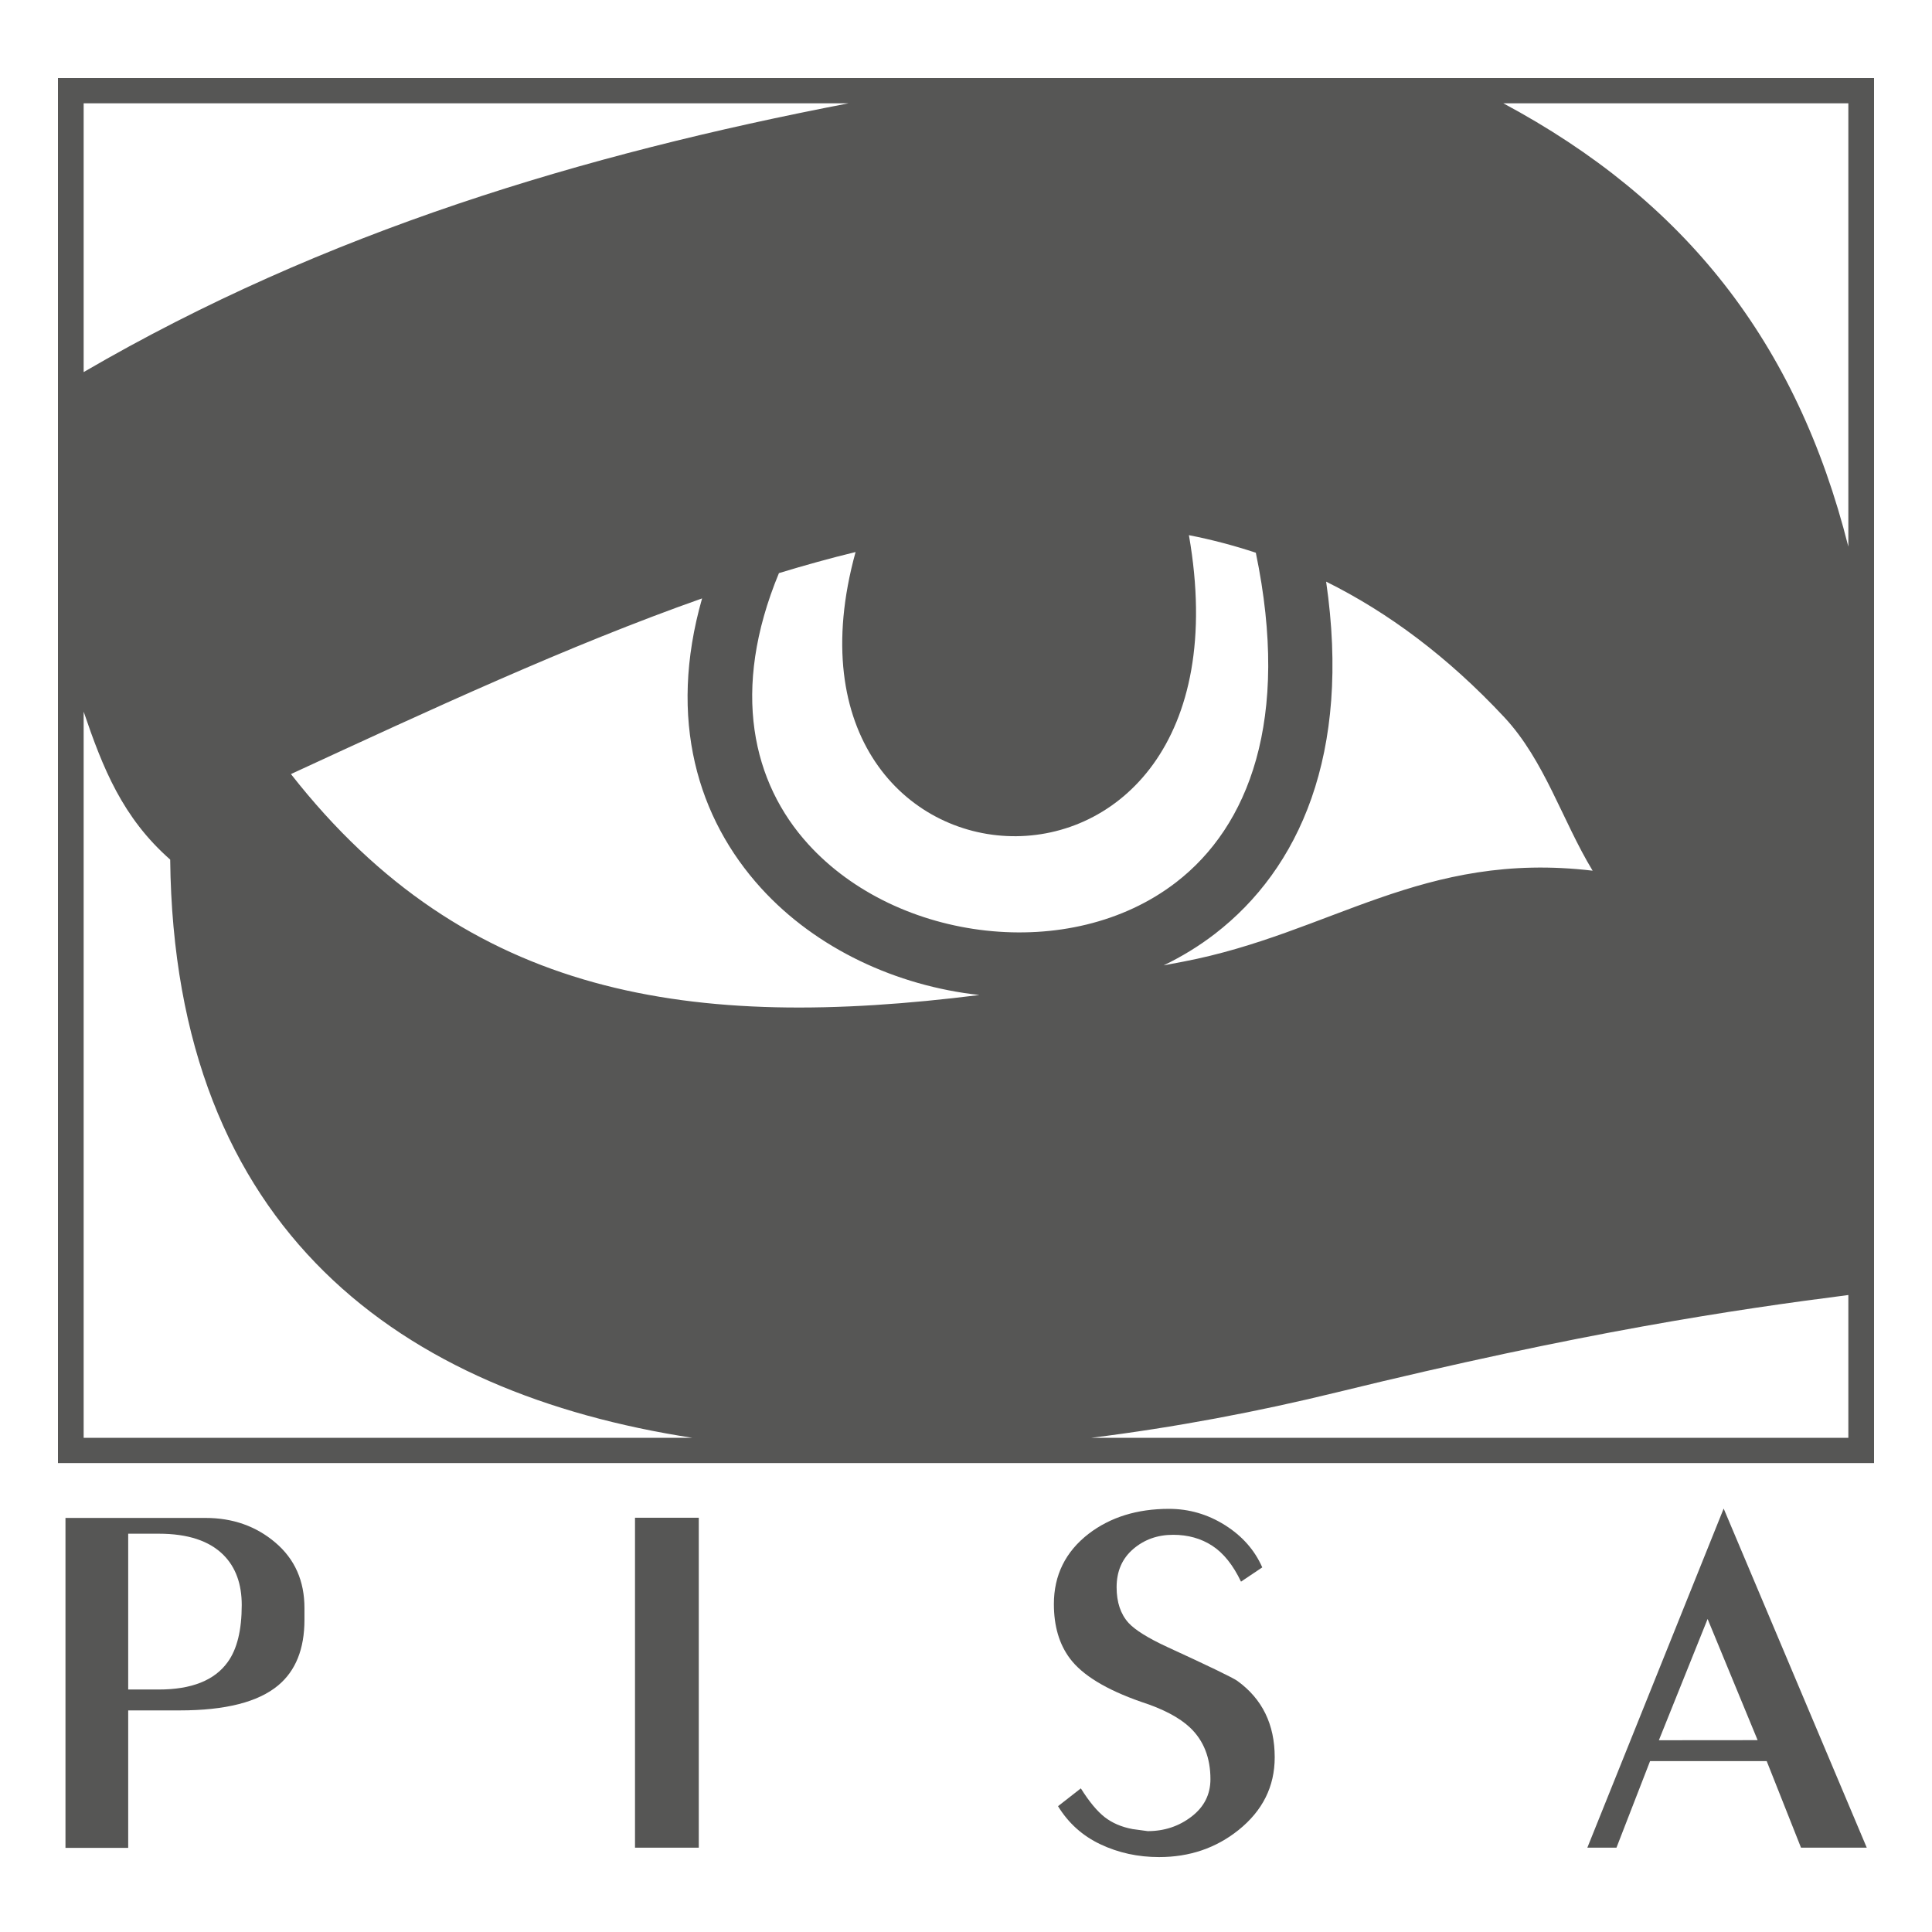 <svg width="90" height="90" viewBox="0 0 90 90" fill="none" xmlns="http://www.w3.org/2000/svg">
<path d="M10.609 77.423C9.997 78.277 8.927 78.704 7.397 78.704H5.972V71.446H7.397C8.75 71.446 9.756 71.778 10.416 72.443C10.979 73.012 11.261 73.786 11.261 74.767C11.261 75.937 11.044 76.823 10.609 77.423ZM12.831 71.862C11.929 71.094 10.842 70.711 9.571 70.711H3.05V86.08H5.972V79.677H8.379C10.5 79.677 12.026 79.289 12.956 78.514C13.773 77.834 14.183 76.814 14.183 75.455V74.909C14.183 73.644 13.732 72.628 12.831 71.862Z" fill="#565655"/>
<path d="M32.552 70.702H29.581V86.072H32.552V70.702Z" fill="#565655"/>
<path d="M57.642 78.304C57.417 78.146 56.322 77.617 54.358 76.715C53.473 76.304 52.877 75.932 52.571 75.6C52.201 75.189 52.016 74.636 52.016 73.94C52.016 73.197 52.273 72.604 52.788 72.161C53.304 71.718 53.923 71.497 54.648 71.497C55.34 71.497 55.948 71.667 56.471 72.007C56.994 72.347 57.441 72.904 57.811 73.679L58.801 73.015C58.447 72.208 57.868 71.553 57.063 71.046C56.258 70.54 55.388 70.288 54.455 70.288C52.974 70.288 51.726 70.675 50.712 71.45C49.633 72.287 49.094 73.379 49.094 74.723C49.094 75.75 49.343 76.596 49.842 77.26C50.422 78.035 51.525 78.707 53.151 79.276C54.181 79.608 54.946 80.011 55.445 80.486C56.073 81.087 56.387 81.885 56.387 82.881C56.387 83.593 56.093 84.174 55.505 84.625C54.918 85.076 54.237 85.301 53.465 85.301L52.764 85.206C52.249 85.111 51.815 84.925 51.46 84.649C51.106 84.372 50.736 83.925 50.35 83.309L49.287 84.139C49.77 84.929 50.43 85.522 51.267 85.917C52.105 86.313 53.014 86.51 53.996 86.51C55.413 86.51 56.644 86.091 57.691 85.254C58.818 84.352 59.381 83.222 59.381 81.862C59.381 80.328 58.801 79.142 57.642 78.304Z" fill="#565655"/>
<path d="M77.277 81.067L79.547 75.418L81.877 81.063L77.277 81.067ZM73.944 86.072H75.301L76.866 82.04H82.3L83.898 86.072H86.961L80.295 70.275L73.944 86.072Z" fill="#565655"/>
<path d="M50.825 66.98C54.727 66.496 58.597 65.761 62.289 64.857C73.747 62.053 80.741 61.014 86.103 60.327V66.98H50.825ZM3.897 33.152C4.792 35.783 5.704 38.084 7.928 40.043C8.118 57.398 18.761 64.903 32.258 66.98H3.897V33.152ZM39.529 4.812C27.207 7.186 15.158 10.772 3.897 17.333V4.812H39.529ZM56.6 43.499C60.514 40.48 62.949 35.132 61.776 27.095C64.665 28.529 67.438 30.587 70.075 33.411C71.954 35.424 72.773 38.221 74.191 40.56C66.258 39.621 62.01 43.477 55.121 44.797C54.815 44.855 54.511 44.913 54.207 44.97C55.048 44.565 55.851 44.077 56.6 43.499ZM35.452 41.37C38.021 44.196 41.76 45.925 45.616 46.35C45.619 46.35 45.622 46.351 45.624 46.351C32.277 48.026 21.76 46.536 13.553 36.059C20.052 33.06 26.474 30.075 32.706 27.876C31.09 33.533 32.514 38.137 35.452 41.37ZM55.384 24.93C56.435 25.136 57.474 25.409 58.501 25.748C60.121 33.54 58.162 38.498 54.788 41.101C52.323 43.003 49.084 43.697 45.932 43.349C42.769 43.001 39.72 41.604 37.65 39.325C35.06 36.476 34.023 32.163 36.286 26.698C37.484 26.334 38.675 26.002 39.856 25.716C35.156 42.737 58.759 44.255 55.384 24.93ZM86.103 25.465C83.697 15.92 78.478 9.337 70.03 4.812H86.103V25.465ZM87.3 3.637H2.7V68.156H87.3V3.637Z" fill="#565655"/>
</svg>
